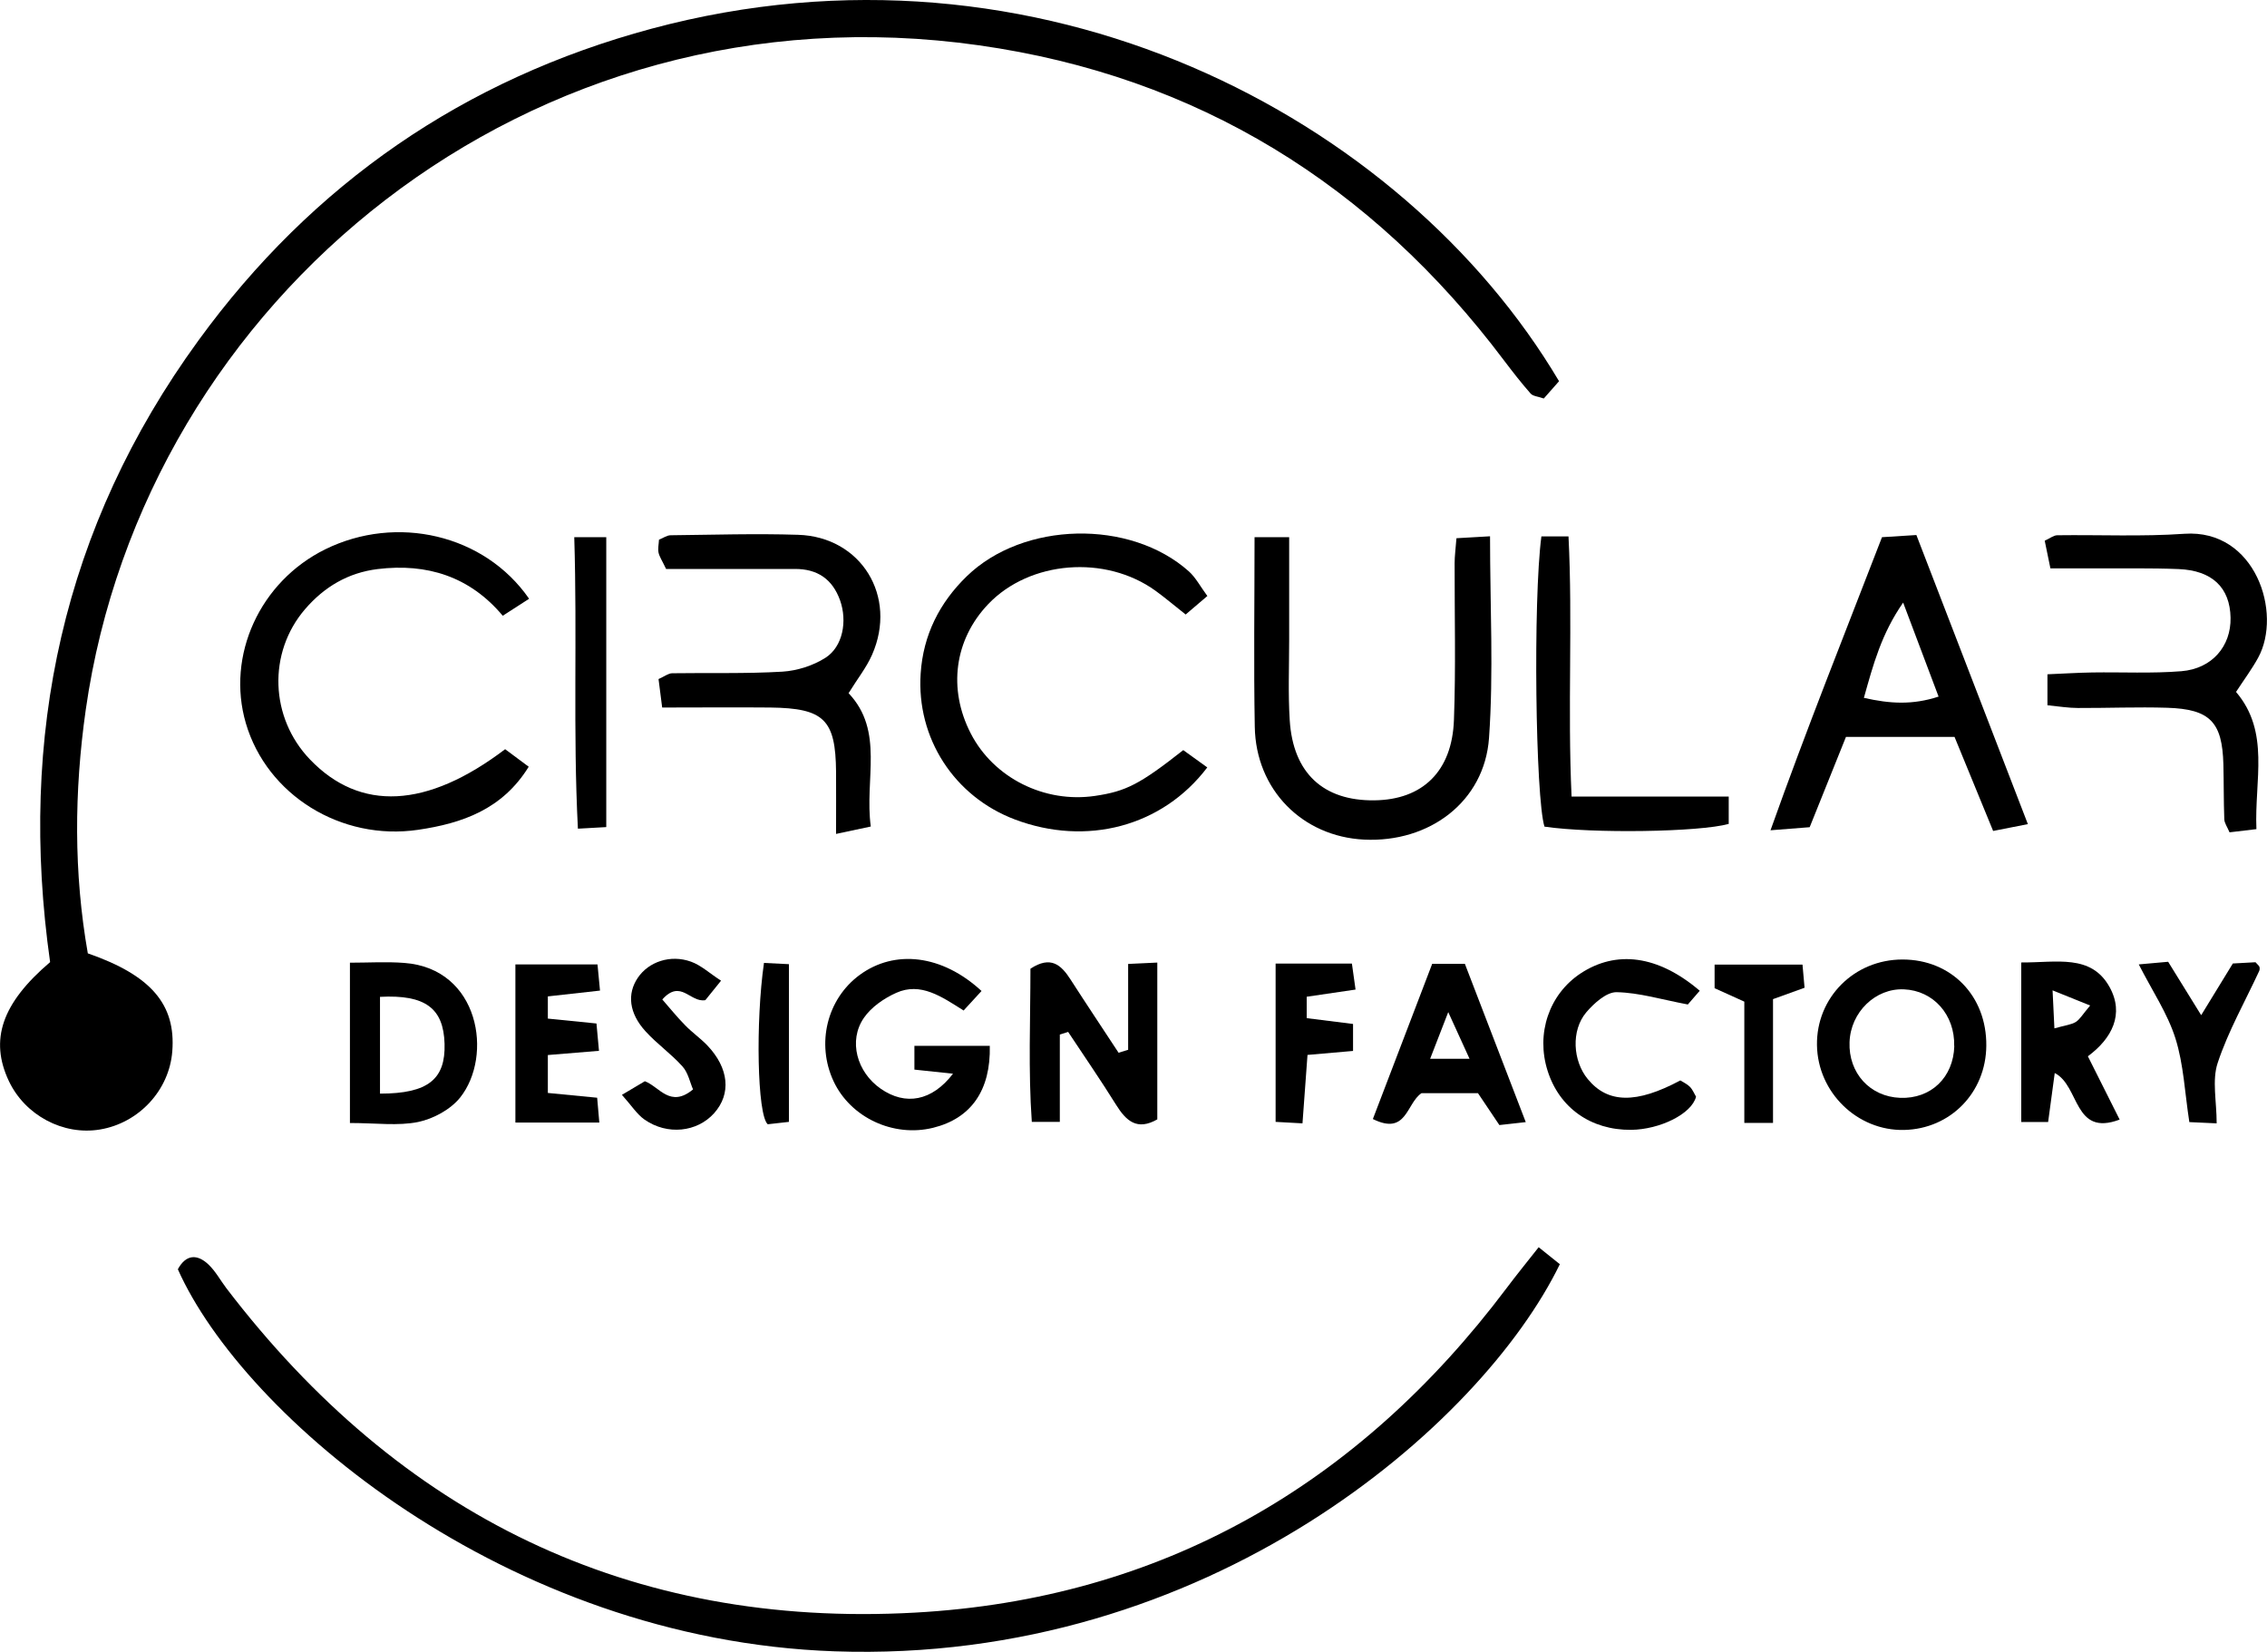 <?xml version="1.0" encoding="UTF-8"?>
<svg id="Layer_2" xmlns="http://www.w3.org/2000/svg" viewBox="0 0 199.08 145.07">
  <g id="Layer_1-2" data-name="Layer_1">
    <g>
      <path d="M7.71,83.73c5.57,1.93,7.74,4.5,7.42,8.6-.26,3.42-2.93,6.3-6.35,6.87-3.23.54-6.57-1.24-8-4.25-1.71-3.62-.63-6.83,3.62-10.45-2.81-19.8,1.09-38.2,13.02-54.59C27.44,16.13,40.78,6.94,57.22,2.52c33.99-9.12,65.91,7.73,79.69,30.96-.42.48-.88,1-1.34,1.52-.5-.18-.96-.2-1.16-.44-.82-.93-1.58-1.91-2.33-2.9-11.62-15.46-26.97-24.97-46.11-27.68C46.47-1.62,12.67,26.3,7.53,62.34c-1.02,7.18-1.06,14.33.18,21.38Z"/>
      <path d="M15.62,111.47c.71-1.3,1.69-1.36,2.69-.41.62.59,1.04,1.38,1.57,2.08,15.23,19.95,35.42,29.88,60.49,28.49,21.62-1.2,38.91-11.18,51.92-28.48.87-1.16,1.79-2.29,2.83-3.61.82.66,1.36,1.09,1.86,1.49-6.87,14.13-30.9,35.14-63.68,34-28.97-1.01-51.96-20.7-57.68-33.55Z"/>
      <path d="M46.46,52.59c-.8.52-1.39.9-2.31,1.49-2.89-3.45-6.65-4.63-10.99-4.1-2.6.32-4.69,1.57-6.37,3.52-3.29,3.83-3.09,9.54.44,13.21,4.4,4.58,10.25,4.31,17.13-.91.62.46,1.28.96,2.07,1.54-2.31,3.74-5.83,4.97-9.72,5.54-6.75.99-13.27-3.05-15.12-9.36-1.74-5.94,1.23-12.45,6.98-15.28,6.24-3.07,13.96-1.33,17.89,4.34Z"/>
      <path d="M162.11,64.71c-1.09,2.72-2.1,5.24-3.19,7.94-.96.07-1.89.15-3.44.27,3.16-8.88,6.49-17.19,9.79-25.74.97-.06,1.9-.12,3.02-.19,3.26,8.44,6.45,16.73,9.79,25.39-1.14.22-2.01.39-3.05.6-1.17-2.85-2.24-5.46-3.39-8.26h-9.52ZM167.13,52.92c-1.91,2.74-2.63,5.45-3.45,8.37,2.3.52,4.26.64,6.56-.11-1.05-2.78-1.99-5.29-3.11-8.25Z"/>
      <path d="M110.17,47.18h3.04c0,3.11,0,6.06,0,9.01,0,2.36-.1,4.72.05,7.07.29,4.64,2.96,7.09,7.44,7.03,4.22-.05,6.82-2.54,6.98-7.06.17-4.59.05-9.19.06-13.78,0-.62.09-1.23.16-2.18.89-.05,1.76-.1,2.95-.17,0,6.12.32,11.95-.09,17.72-.4,5.59-5.24,9.2-10.97,8.92-5.43-.27-9.51-4.39-9.6-9.91-.1-5.44-.02-10.88-.02-16.64Z"/>
      <path d="M106.02,52.35c-.67.57-1.2,1.02-1.9,1.62-.94-.74-1.76-1.44-2.64-2.08-4.41-3.19-11.06-2.65-14.7,1.17-2.97,3.12-3.55,7.44-1.53,11.36,2.01,3.9,6.47,6.14,10.92,5.48,2.72-.4,3.94-1.03,7.74-4.02.66.47,1.38.99,2.11,1.52-3.96,5.22-10.62,6.94-16.9,4.57-5.32-2.01-8.65-7.14-8.27-12.82.22-3.37,1.65-6.21,4.05-8.54,4.96-4.82,14.34-5.03,19.5-.43.61.55,1.01,1.33,1.63,2.17Z"/>
      <path d="M58.5,49.98c-.38-.79-.6-1.11-.67-1.45-.07-.35.02-.72.04-1.13.36-.14.69-.39,1.03-.39,3.73-.04,7.46-.16,11.18-.04,5.55.17,8.76,5.42,6.5,10.54-.49,1.12-1.28,2.1-2.06,3.37,3.16,3.34,1.38,7.56,1.95,11.71-1.01.22-1.76.38-3.05.65,0-2.05.01-3.75,0-5.45-.04-4.59-1.05-5.59-5.76-5.65-3.09-.03-6.19,0-9.51,0-.12-.95-.22-1.73-.32-2.5.52-.23.85-.5,1.19-.51,3.23-.05,6.47.05,9.69-.14,1.29-.08,2.7-.53,3.78-1.22,1.53-.98,1.93-3.22,1.28-5.05-.67-1.86-1.99-2.76-3.97-2.75-3.72.01-7.44,0-11.29,0Z"/>
      <path d="M198.15,72.82c-1,.12-1.67.2-2.36.28-.2-.48-.45-.81-.46-1.15-.06-1.61-.04-3.22-.08-4.83-.1-3.71-1.17-4.84-4.94-4.96-2.61-.08-5.22.03-7.83.02-.84,0-1.68-.14-2.68-.24v-2.72c1.31-.05,2.62-.14,3.94-.16,2.61-.04,5.23.1,7.82-.11,2.71-.22,4.37-2.21,4.32-4.7-.05-2.64-1.61-4.15-4.56-4.27-2.48-.1-4.97-.05-7.46-.06-1.21,0-2.43,0-3.8,0-.21-1.04-.35-1.72-.5-2.43.44-.2.77-.47,1.09-.48,3.73-.05,7.47.13,11.18-.13,6.24-.43,8.62,6.97,6.47,10.89-.53.97-1.2,1.87-1.94,3,3.01,3.53,1.61,7.75,1.79,12.03Z"/>
      <path d="M135.37,47.11h2.37c.38,7.5-.09,15.02.27,22.85h13.8v2.4c-2.56.72-11.99.86-16.18.24-.79-2.52-1.01-19.9-.27-25.49Z"/>
      <path d="M167.07,84.27c4.29,0,7.4,3.2,7.36,7.57-.03,4.12-3.15,7.31-7.22,7.4-4.11.09-7.59-3.3-7.65-7.45-.06-4.18,3.27-7.52,7.51-7.52ZM171.61,91.87c.07-2.74-1.82-4.87-4.41-4.98-2.51-.11-4.69,2.01-4.78,4.64-.1,2.71,1.79,4.79,4.45,4.89,2.7.1,4.67-1.79,4.75-4.55Z"/>
      <path d="M86.19,87.04c-.6.65-1.01,1.1-1.57,1.71-1.92-1.21-3.77-2.52-5.92-1.55-1.07.48-2.19,1.25-2.84,2.2-1.38,2.01-.61,4.76,1.47,6.21,2.19,1.53,4.52,1.09,6.36-1.31-1.14-.12-2.21-.23-3.39-.36v-2.09h6.62c.09,3.92-1.65,6.38-4.98,7.2-3.49.86-7.25-.9-8.74-4.09-1.54-3.3-.58-7.23,2.3-9.34,3.07-2.25,7.23-1.79,10.7,1.42Z"/>
      <path d="M99.07,92.2v-7.54c.97-.04,1.65-.08,2.56-.12v13.77c-1.78,1.02-2.74.13-3.62-1.28-1.35-2.17-2.8-4.27-4.21-6.4-.24.08-.49.15-.73.23v7.67h-2.46c-.32-4.51-.12-9.03-.12-13.45,1.78-1.17,2.69-.34,3.51.93,1.39,2.16,2.82,4.3,4.23,6.45.28-.09.56-.17.84-.26Z"/>
      <path d="M30.73,98.63v-14.08c1.64,0,3.22-.1,4.77.02,6.63.49,7.81,8.18,4.91,11.82-.84,1.05-2.35,1.87-3.69,2.15-1.77.36-3.68.09-5.98.09ZM33.37,96.05c4.24,0,5.76-1.28,5.67-4.38-.09-3.12-1.69-4.33-5.67-4.12v8.5Z"/>
      <path d="M177.51,84.53c3.08.02,6.12-.76,7.74,2.15,1.32,2.37.23,4.52-1.9,6.09.95,1.9,1.83,3.65,2.79,5.56-4.07,1.53-3.48-2.95-5.7-4.09-.2,1.44-.38,2.79-.58,4.3h-2.36v-14.02ZM180.4,90.32c.98-.28,1.49-.32,1.88-.56.37-.23.61-.67,1.27-1.45-1.16-.47-2-.8-3.3-1.33.07,1.39.1,2.16.16,3.33Z"/>
      <path d="M149.26,87.02c-.54.62-.93,1.07-1.04,1.2-2.29-.43-4.27-1.04-6.25-1.08-.89-.02-1.99.97-2.67,1.77-1.35,1.6-1.18,4.27.13,5.86,1.76,2.14,4.26,2.19,8.13.12.27.17.61.32.85.57.24.25.38.61.53.86-.38,1.51-3.17,2.88-5.7,2.91-3.54.03-6.31-1.93-7.34-5.2-1.03-3.27.14-6.7,2.89-8.53,3.13-2.07,6.8-1.62,10.47,1.51Z"/>
      <path d="M134,98.55c-.98.11-1.56.17-2.33.26-.59-.89-1.19-1.78-1.88-2.8h-4.96c-1.34.9-1.29,3.75-4.27,2.27,1.72-4.48,3.45-9.01,5.21-13.63h2.87c1.75,4.54,3.49,9.08,5.35,13.91ZM125.58,92.99h3.47c-.63-1.39-1.1-2.41-1.87-4.1-.68,1.75-1.09,2.81-1.59,4.1Z"/>
      <path d="M52.6,92.29c-1.59.13-2.91.24-4.49.37v3.33c1.42.14,2.75.27,4.33.42.06.65.11,1.29.19,2.18h-7.37v-13.89h7.21c.07.7.13,1.37.22,2.3-1.57.17-2.99.33-4.58.51v1.95c1.33.14,2.66.27,4.27.43.07.73.14,1.47.22,2.4Z"/>
      <path d="M50.44,47.18h2.8v25.46c-.76.04-1.43.08-2.49.14-.44-8.53-.05-16.87-.32-25.6Z"/>
      <path d="M54.61,96.16c.98-.58,1.5-.89,2.02-1.2,1.3.5,2.22,2.38,4.23.72-.27-.62-.43-1.46-.92-2.01-.99-1.11-2.24-1.98-3.24-3.08-1.47-1.6-1.65-3.31-.68-4.73.95-1.39,2.85-2.05,4.66-1.4.89.32,1.63,1.02,2.64,1.67-.61.76-1.05,1.29-1.38,1.71-1.33.24-2.15-1.88-3.78-.06.64.73,1.29,1.54,2.01,2.27.6.62,1.33,1.13,1.93,1.75,1.92,2.01,2.13,4.27.61,5.97-1.49,1.66-4.1,1.96-6.11.56-.67-.47-1.14-1.23-2-2.19Z"/>
      <path d="M114.75,87.55v1.87c1.36.17,2.66.33,4.07.51v2.37c-1.34.12-2.54.22-4,.35-.14,1.97-.28,3.89-.44,6.01-.85-.05-1.53-.08-2.36-.13v-13.9h6.7c.09.67.19,1.34.32,2.28-1.42.21-2.71.4-4.29.63Z"/>
      <path d="M194.65,98.66c-1.08-.05-1.76-.08-2.39-.11-.4-2.58-.5-5.07-1.22-7.35-.69-2.19-2.04-4.18-3.22-6.5,1-.09,1.71-.15,2.58-.23.9,1.46,1.79,2.9,2.9,4.69,1.01-1.65,1.86-3.05,2.78-4.54.7-.04,1.41-.08,1.99-.11.21.24.33.32.35.42.03.11.02.26-.03.36-1.24,2.68-2.72,5.28-3.64,8.06-.51,1.53-.09,3.38-.09,5.31Z"/>
      <path d="M158.29,84.73c.06.7.11,1.28.18,2.02-.83.3-1.6.58-2.77,1v10.87h-2.52v-10.65c-1.04-.47-1.79-.81-2.61-1.18v-2.07h7.72Z"/>
      <path d="M69.28,98.53c-.79.09-1.38.15-1.86.21-.93-.82-1.07-9.05-.33-14.17.65.03,1.32.07,2.19.11v13.85Z"/>
    </g>
  </g>
</svg>